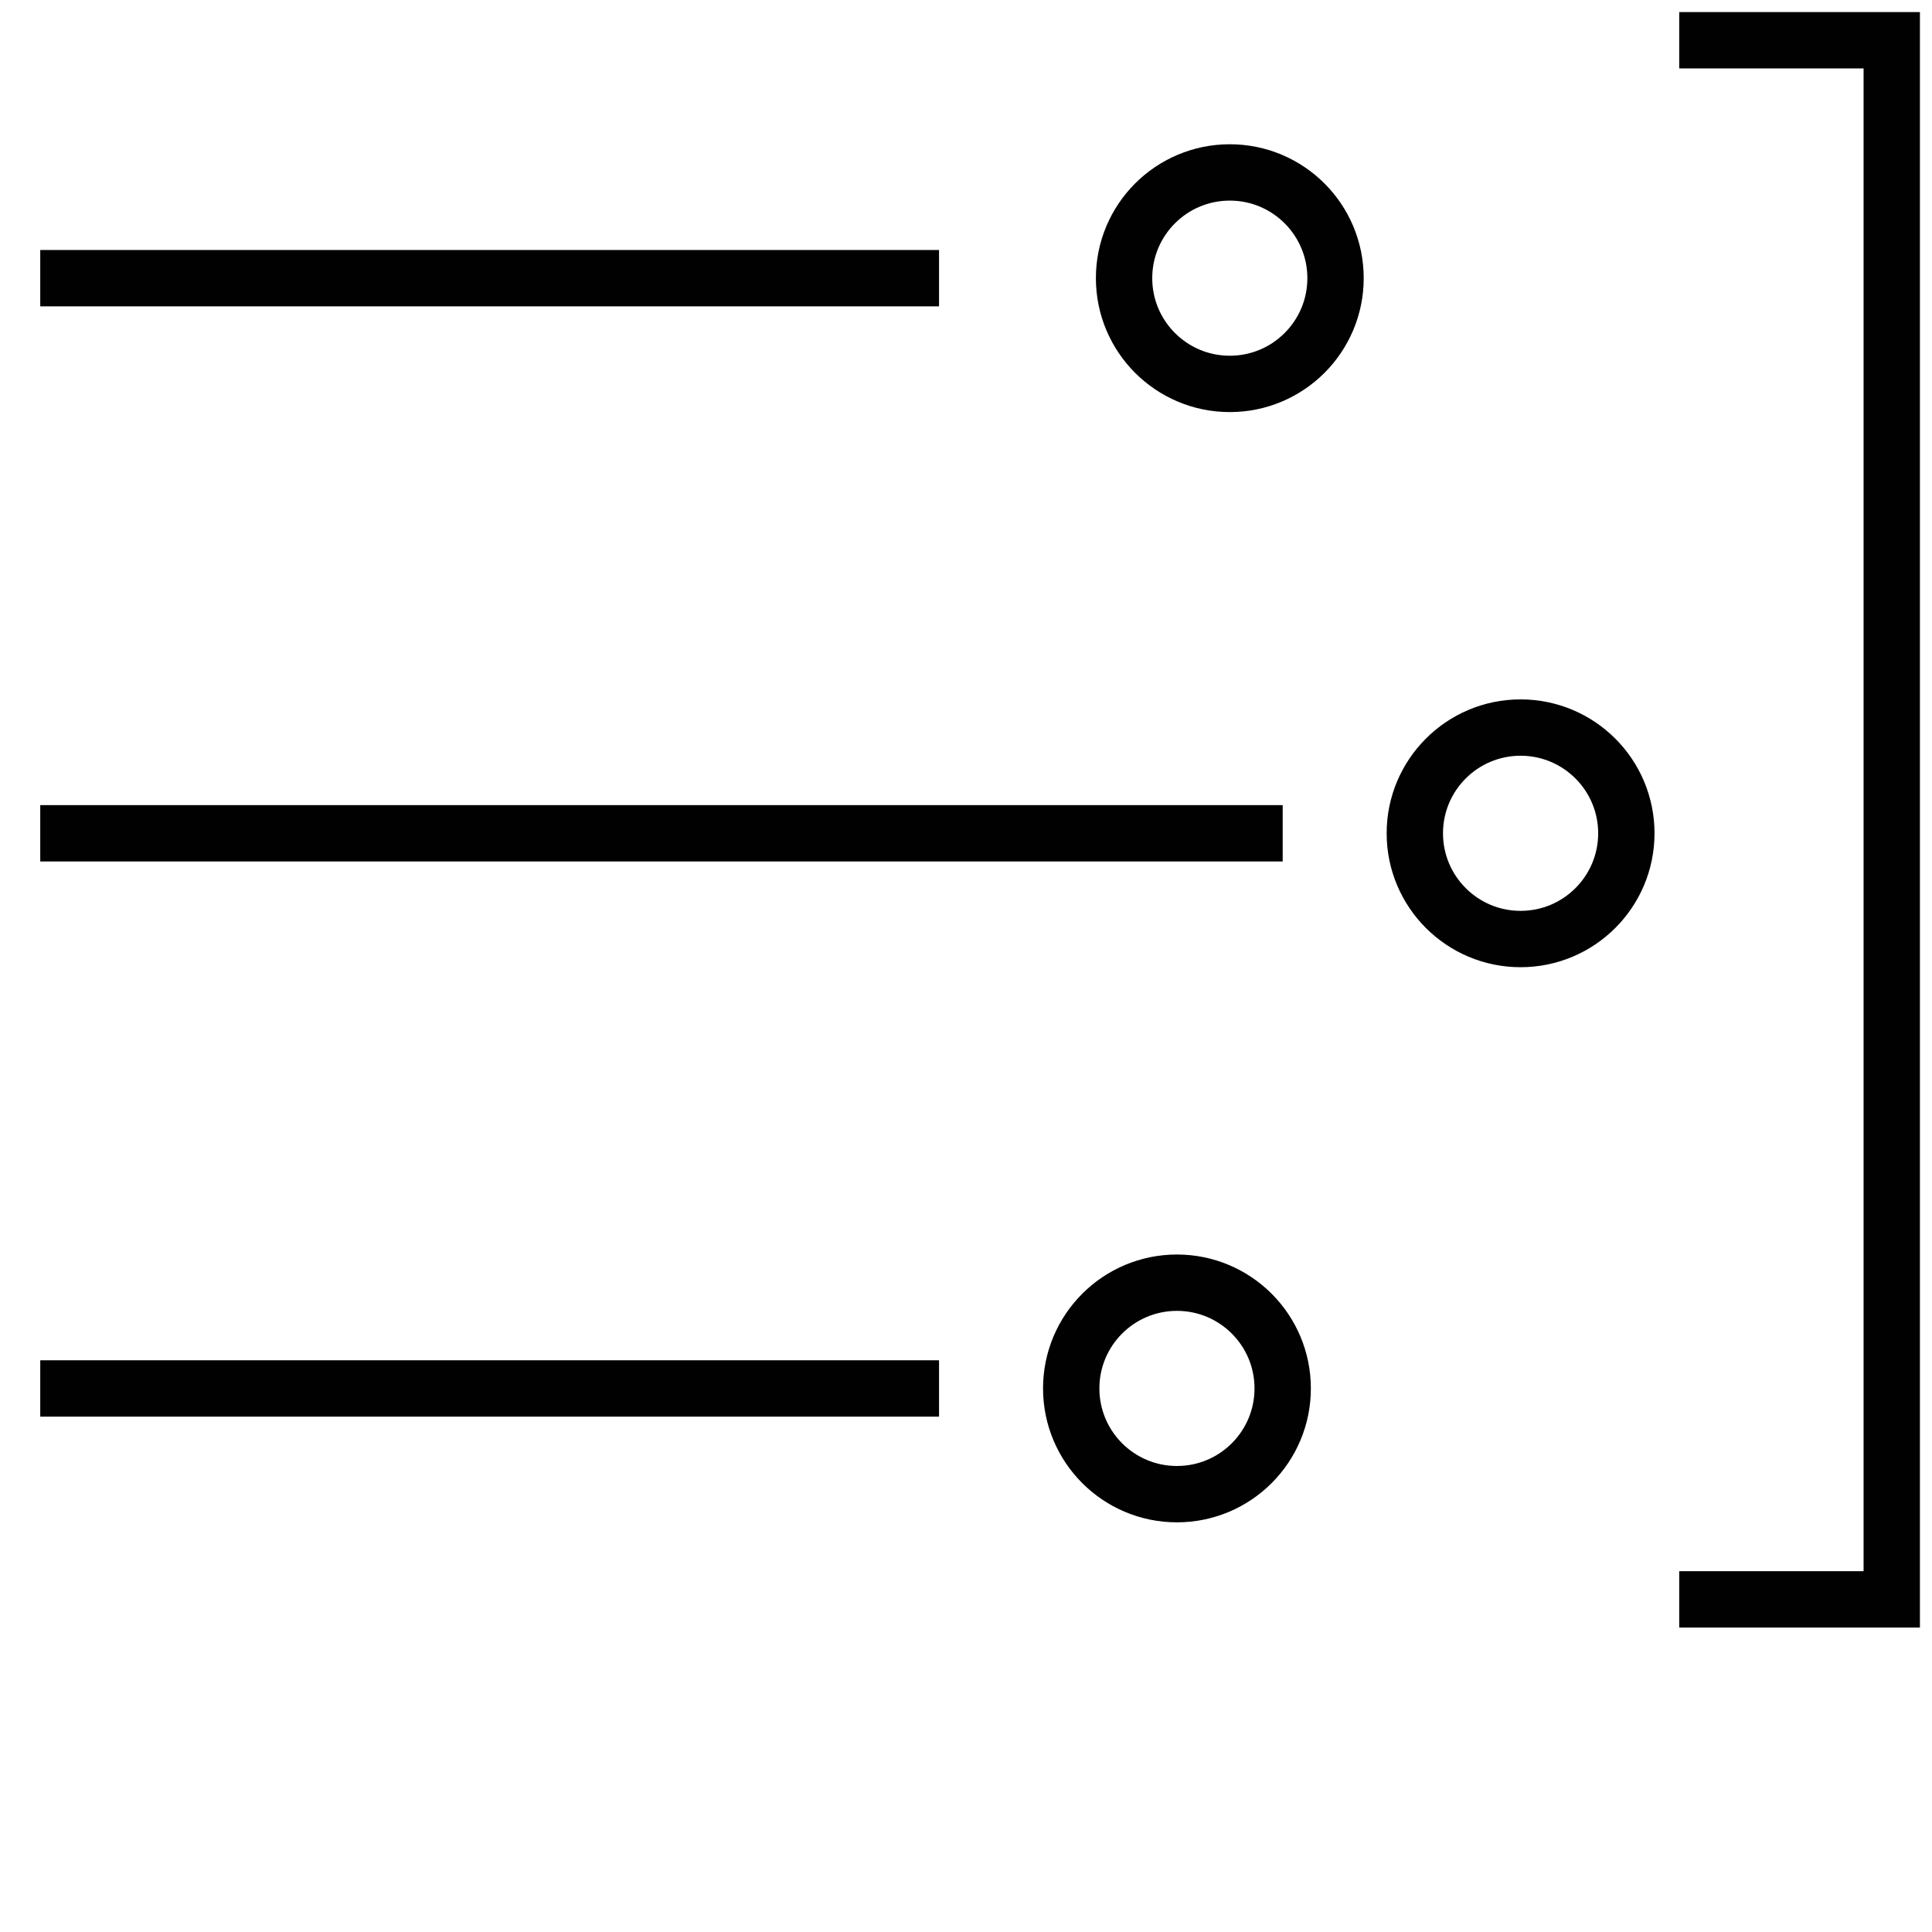 <svg width="48" height="48" viewBox="0 0 48 48" fill="none" xmlns="http://www.w3.org/2000/svg">
<path d="M29.241 37.122C30.692 37.122 31.868 35.946 31.868 34.495C31.868 33.044 30.692 31.868 29.241 31.868C27.79 31.868 26.614 33.044 26.614 34.495C26.614 35.946 27.79 37.122 29.241 37.122Z" stroke="#010101" stroke-width="1.4" stroke-miterlimit="10"/>
<path d="M37.778 23.33C39.229 23.33 40.406 22.154 40.406 20.703C40.406 19.252 39.229 18.076 37.778 18.076C36.328 18.076 35.151 19.252 35.151 20.703C35.151 22.154 36.328 23.33 37.778 23.33Z" stroke="#010101" stroke-width="1.4" stroke-miterlimit="10"/>
<path d="M30.554 9.538C32.005 9.538 33.181 8.362 33.181 6.911C33.181 5.46 32.005 4.284 30.554 4.284C29.103 4.284 27.927 5.46 27.927 6.911C27.927 8.362 29.103 9.538 30.554 9.538Z" stroke="#010101" stroke-width="1.4" stroke-miterlimit="10"/>
<path d="M23.33 34.496H1" stroke="#010101" stroke-width="1.4" stroke-miterlimit="10"/>
<path d="M23.33 6.911H1" stroke="#010101" stroke-width="1.4" stroke-miterlimit="10"/>
<path d="M31.868 20.703H1" stroke="#010101" stroke-width="1.4" stroke-miterlimit="10"/>
<path d="M41.72 39.736H47V1H41.72" stroke="#010101" stroke-width="1.4" stroke-miterlimit="10"/>
</svg>
